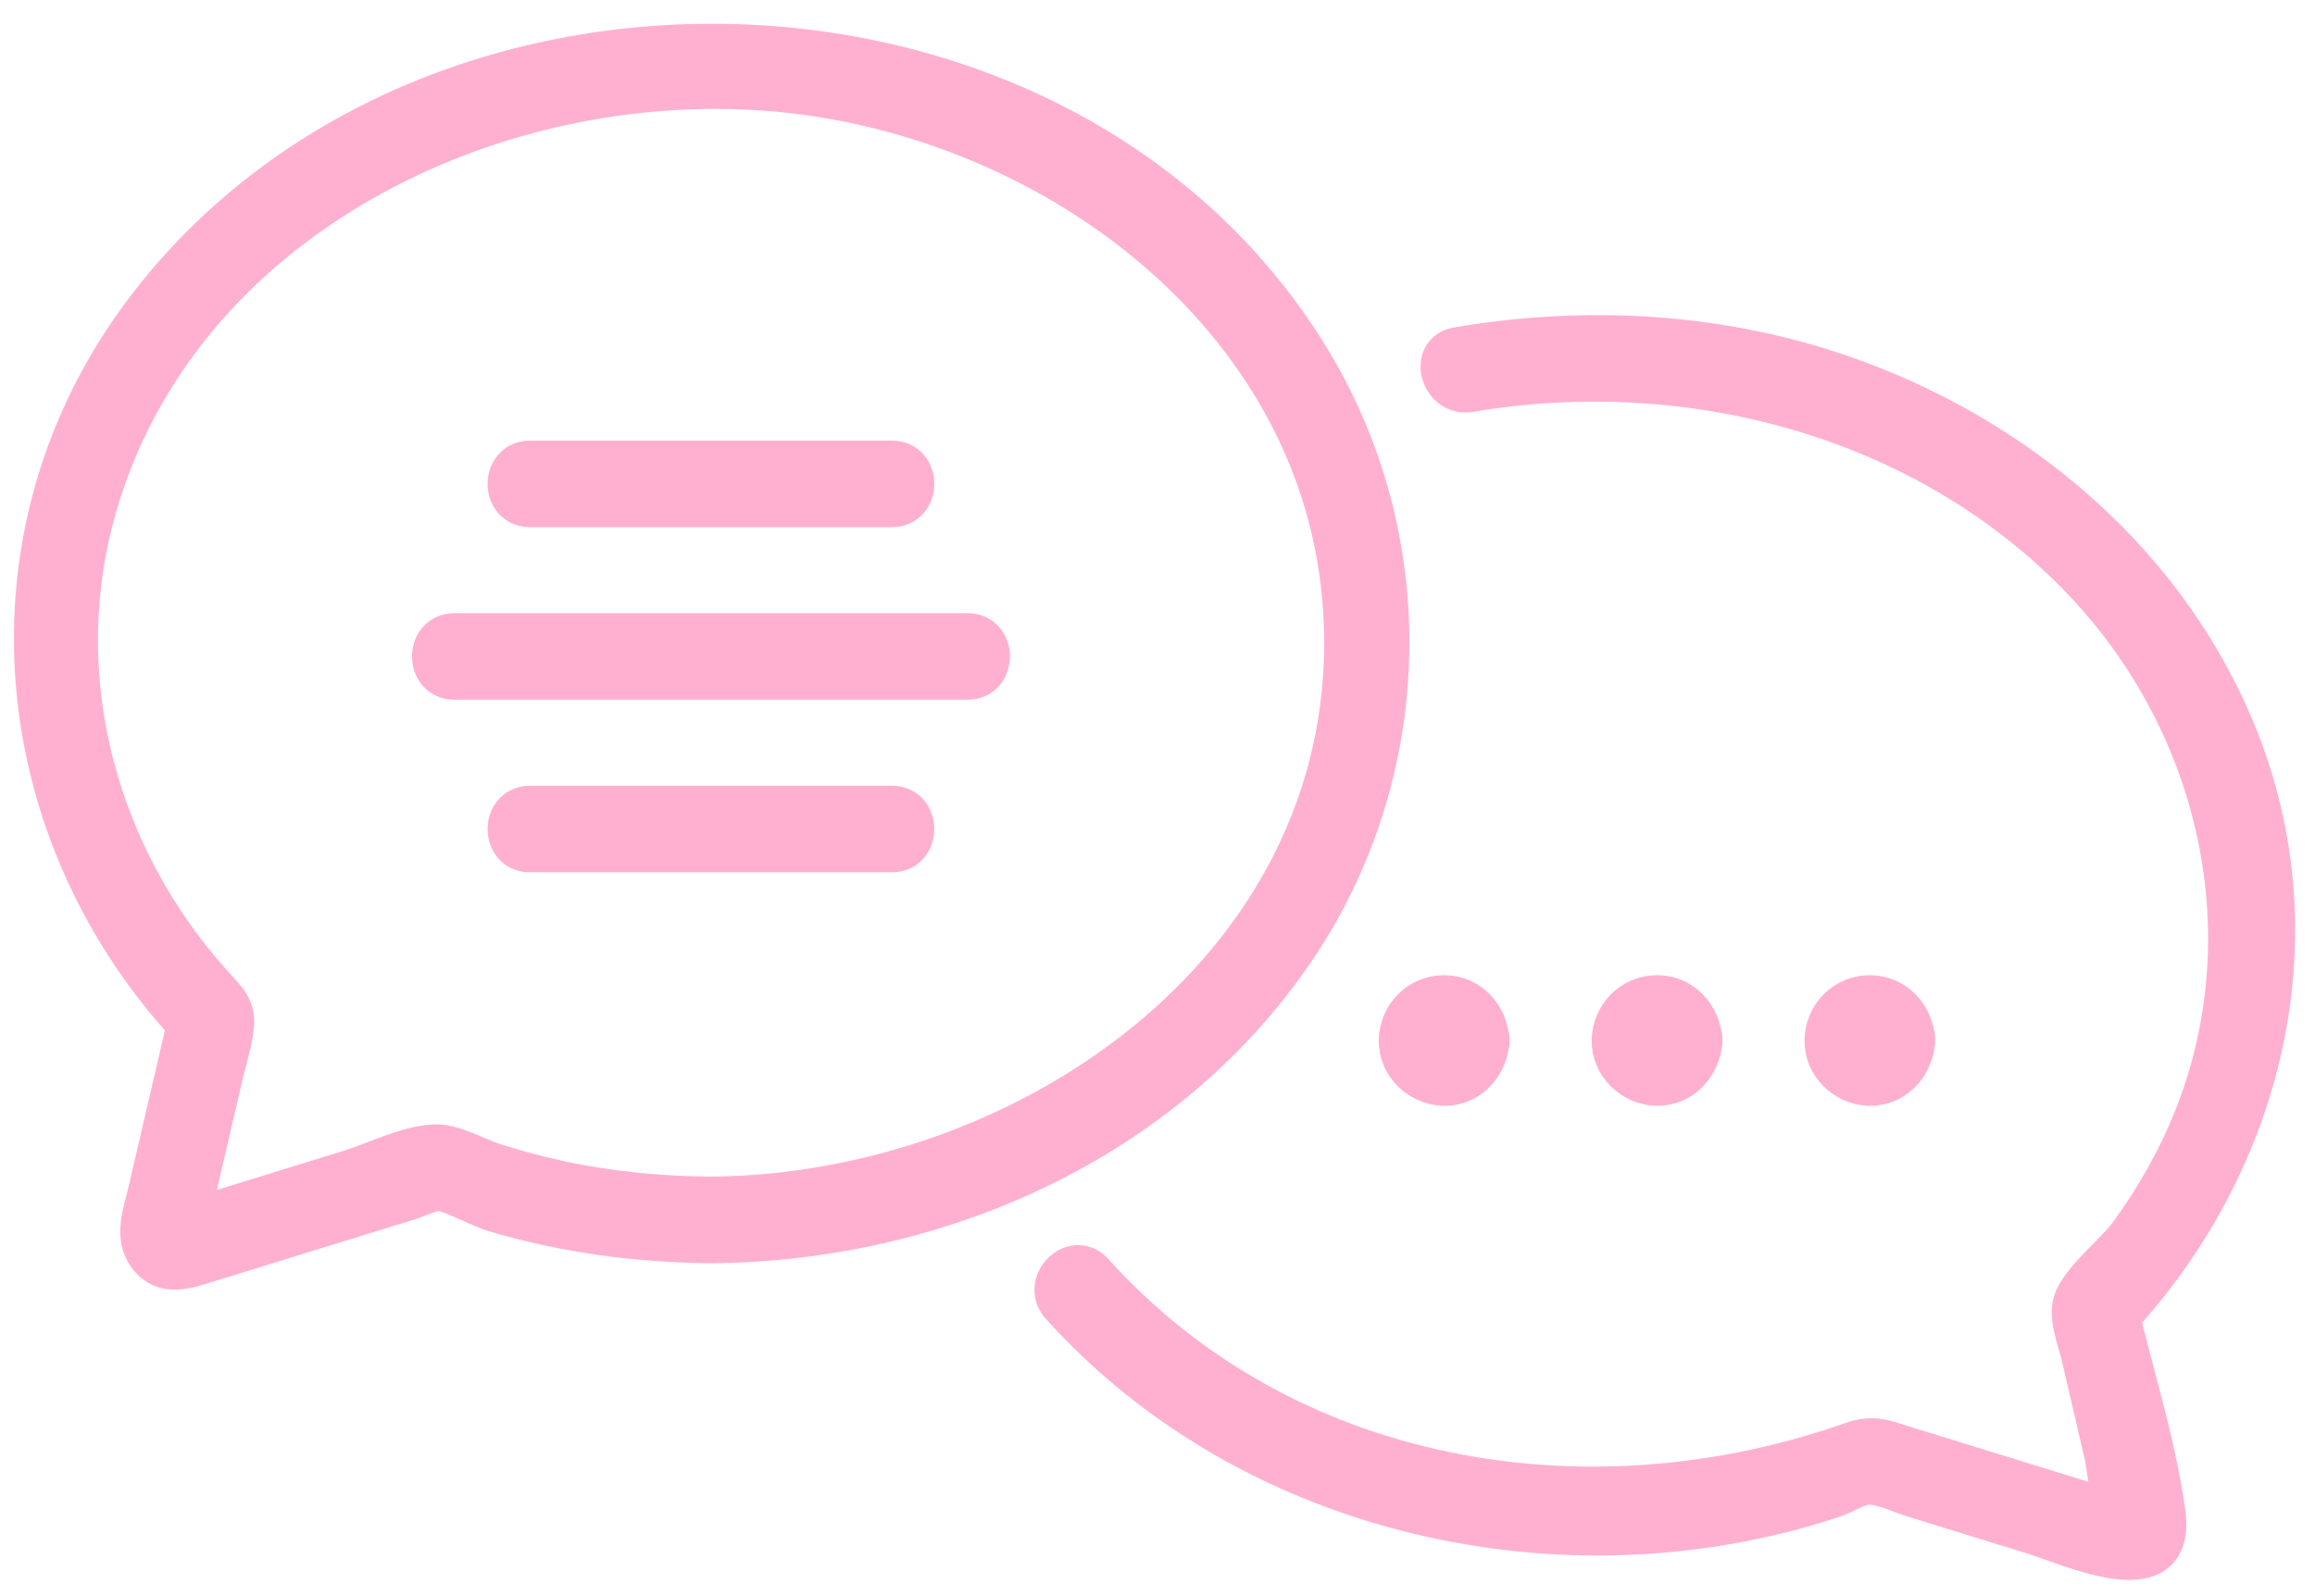 <svg width="87" height="60" viewBox="0 0 87 60" fill="none" xmlns="http://www.w3.org/2000/svg">
<path d="M19.922 32.042H33.514C34.643 32.042 34.646 30.286 33.514 30.286H19.922C18.793 30.286 18.79 32.042 19.922 32.042Z" fill="#FFB0D1" stroke="#FFB0D1" stroke-width="1.5"/>
<path d="M17.083 25.554H36.356C37.486 25.554 37.489 23.799 36.356 23.799H17.083C15.953 23.799 15.95 25.554 17.083 25.554Z" fill="#FFB0D1" stroke="#FFB0D1" stroke-width="1.5"/>
<path d="M19.922 19.068H33.514C34.643 19.068 34.646 17.312 33.514 17.312H19.922C18.793 17.312 18.79 19.068 19.922 19.068Z" fill="#FFB0D1" stroke="#FFB0D1" stroke-width="1.5"/>
<path d="M54.224 39.12C54.23 39.029 54.235 39.094 54.212 39.149C54.224 39.117 54.303 39.02 54.235 39.085C54.162 39.158 54.259 39.082 54.273 39.07C54.151 39.07 54.317 39.035 54.273 39.07C54.361 39.07 54.306 39.082 54.244 39.059C54.276 39.07 54.379 39.155 54.309 39.082C54.218 38.991 54.344 39.114 54.323 39.12C54.335 39.161 54.335 39.155 54.323 39.105C54.309 39.044 54.309 39.05 54.323 39.12C54.323 39.225 54.341 39.123 54.335 39.091C54.344 39.126 54.3 39.164 54.279 39.184C54.376 39.067 54.314 39.135 54.27 39.17C54.227 39.205 54.358 39.17 54.3 39.161C54.203 39.146 54.218 39.146 54.3 39.178C54.259 39.164 54.238 39.152 54.206 39.123C54.329 39.222 54.206 39.12 54.221 39.114C54.209 39.073 54.209 39.079 54.221 39.129C54.235 39.19 54.235 39.184 54.221 39.114C54.247 39.588 54.607 39.992 55.099 39.992C55.555 39.992 56.003 39.591 55.976 39.114C55.927 38.189 55.233 37.408 54.27 37.408C53.308 37.408 52.576 38.189 52.565 39.114C52.553 40.033 53.328 40.782 54.227 40.817C55.207 40.855 55.927 40.044 55.979 39.114C56.006 38.64 55.558 38.236 55.101 38.236C54.604 38.236 54.25 38.64 54.224 39.114V39.12Z" fill="#FFB0D1"/>
<path d="M54.273 39.07C54.259 39.082 54.162 39.158 54.235 39.085C54.303 39.02 54.224 39.117 54.212 39.149C54.235 39.094 54.23 39.029 54.224 39.12V39.114C54.25 38.64 54.604 38.236 55.101 38.236C55.558 38.236 56.006 38.64 55.979 39.114C55.927 40.044 55.207 40.855 54.227 40.817C53.328 40.782 52.553 40.033 52.565 39.114C52.576 38.189 53.308 37.408 54.27 37.408C55.233 37.408 55.927 38.189 55.976 39.114C56.003 39.591 55.555 39.992 55.099 39.992C54.607 39.992 54.247 39.588 54.221 39.114M54.273 39.07C54.151 39.07 54.317 39.035 54.273 39.07ZM54.273 39.07C54.361 39.07 54.306 39.082 54.244 39.059C54.276 39.07 54.379 39.155 54.309 39.082C54.218 38.991 54.344 39.114 54.323 39.12M54.323 39.12C54.335 39.161 54.335 39.155 54.323 39.105C54.309 39.044 54.309 39.05 54.323 39.12ZM54.323 39.12C54.323 39.225 54.341 39.123 54.335 39.091C54.344 39.126 54.3 39.164 54.279 39.184C54.376 39.067 54.314 39.135 54.27 39.17C54.227 39.205 54.358 39.17 54.3 39.161C54.203 39.146 54.218 39.146 54.3 39.178C54.259 39.164 54.238 39.152 54.206 39.123C54.329 39.222 54.206 39.12 54.221 39.114M54.221 39.114C54.209 39.073 54.209 39.079 54.221 39.129C54.235 39.19 54.235 39.184 54.221 39.114Z" stroke="#FFB0D1" stroke-width="1.5"/>
<path d="M62.226 39.12C62.231 39.029 62.237 39.094 62.214 39.149C62.226 39.117 62.305 39.02 62.237 39.085C62.164 39.158 62.261 39.082 62.275 39.07C62.152 39.07 62.319 39.035 62.275 39.07C62.363 39.07 62.307 39.082 62.246 39.059C62.278 39.07 62.381 39.155 62.31 39.082C62.22 38.991 62.346 39.114 62.325 39.12C62.337 39.161 62.337 39.155 62.325 39.105C62.31 39.044 62.31 39.05 62.325 39.12C62.325 39.225 62.343 39.123 62.337 39.091C62.346 39.126 62.302 39.164 62.281 39.184C62.378 39.067 62.316 39.135 62.272 39.17C62.228 39.205 62.36 39.17 62.302 39.161C62.205 39.146 62.22 39.146 62.302 39.178C62.261 39.164 62.24 39.152 62.208 39.123C62.331 39.222 62.208 39.12 62.223 39.114C62.211 39.073 62.211 39.079 62.223 39.129C62.237 39.19 62.237 39.184 62.223 39.114C62.249 39.588 62.609 39.992 63.1 39.992C63.557 39.992 64.005 39.591 63.978 39.114C63.928 38.189 63.235 37.408 62.272 37.408C61.31 37.408 60.578 38.189 60.566 39.114C60.555 40.033 61.33 40.782 62.228 40.817C63.209 40.855 63.928 40.044 63.981 39.114C64.007 38.64 63.56 38.236 63.103 38.236C62.606 38.236 62.252 38.64 62.226 39.114V39.12Z" fill="#FFB0D1"/>
<path d="M62.275 39.07C62.261 39.082 62.164 39.158 62.237 39.085C62.305 39.02 62.226 39.117 62.214 39.149C62.237 39.094 62.231 39.029 62.226 39.12V39.114C62.252 38.64 62.606 38.236 63.103 38.236C63.56 38.236 64.007 38.64 63.981 39.114C63.928 40.044 63.209 40.855 62.228 40.817C61.33 40.782 60.555 40.033 60.566 39.114C60.578 38.189 61.31 37.408 62.272 37.408C63.235 37.408 63.928 38.189 63.978 39.114C64.005 39.591 63.557 39.992 63.1 39.992C62.609 39.992 62.249 39.588 62.223 39.114M62.275 39.07C62.152 39.07 62.319 39.035 62.275 39.07ZM62.275 39.07C62.363 39.07 62.307 39.082 62.246 39.059C62.278 39.07 62.381 39.155 62.31 39.082C62.22 38.991 62.346 39.114 62.325 39.12M62.325 39.12C62.337 39.161 62.337 39.155 62.325 39.105C62.31 39.044 62.31 39.05 62.325 39.12ZM62.325 39.12C62.325 39.225 62.343 39.123 62.337 39.091C62.346 39.126 62.302 39.164 62.281 39.184C62.378 39.067 62.316 39.135 62.272 39.17C62.228 39.205 62.36 39.17 62.302 39.161C62.205 39.146 62.22 39.146 62.302 39.178C62.261 39.164 62.24 39.152 62.208 39.123C62.331 39.222 62.208 39.12 62.223 39.114M62.223 39.114C62.211 39.073 62.211 39.079 62.223 39.129C62.237 39.19 62.237 39.184 62.223 39.114Z" stroke="#FFB0D1" stroke-width="1.5"/>
<path d="M70.222 39.12C70.228 39.029 70.233 39.094 70.21 39.149C70.222 39.117 70.301 39.02 70.233 39.085C70.16 39.158 70.257 39.082 70.271 39.07C70.148 39.07 70.315 39.035 70.271 39.07C70.359 39.07 70.304 39.082 70.242 39.059C70.274 39.07 70.377 39.155 70.306 39.082C70.216 38.991 70.342 39.114 70.321 39.12C70.333 39.161 70.333 39.155 70.321 39.105C70.306 39.044 70.306 39.05 70.321 39.12C70.321 39.225 70.339 39.123 70.333 39.091C70.342 39.126 70.298 39.164 70.277 39.184C70.374 39.067 70.312 39.135 70.269 39.17C70.225 39.205 70.356 39.17 70.298 39.161C70.201 39.146 70.216 39.146 70.298 39.178C70.257 39.164 70.236 39.152 70.204 39.123C70.327 39.222 70.204 39.12 70.219 39.114C70.207 39.073 70.207 39.079 70.219 39.129C70.233 39.19 70.233 39.184 70.219 39.114C70.245 39.588 70.605 39.992 71.097 39.992C71.553 39.992 72.001 39.591 71.974 39.114C71.925 38.189 71.231 37.408 70.269 37.408C69.306 37.408 68.574 38.189 68.563 39.114C68.551 40.033 69.326 40.782 70.225 40.817C71.205 40.855 71.925 40.044 71.977 39.114C72.004 38.64 71.556 38.236 71.1 38.236C70.602 38.236 70.248 38.64 70.222 39.114V39.12Z" fill="#FFB0D1"/>
<path d="M70.271 39.07C70.257 39.082 70.16 39.158 70.233 39.085C70.301 39.02 70.222 39.117 70.21 39.149C70.233 39.094 70.228 39.029 70.222 39.12V39.114C70.248 38.64 70.602 38.236 71.1 38.236C71.556 38.236 72.004 38.64 71.977 39.114C71.925 40.044 71.205 40.855 70.225 40.817C69.326 40.782 68.551 40.033 68.563 39.114C68.574 38.189 69.306 37.408 70.269 37.408C71.231 37.408 71.925 38.189 71.974 39.114C72.001 39.591 71.553 39.992 71.097 39.992C70.605 39.992 70.245 39.588 70.219 39.114M70.271 39.07C70.148 39.07 70.315 39.035 70.271 39.07ZM70.271 39.07C70.359 39.07 70.304 39.082 70.242 39.059C70.274 39.07 70.377 39.155 70.306 39.082C70.216 38.991 70.342 39.114 70.321 39.12M70.321 39.12C70.333 39.161 70.333 39.155 70.321 39.105C70.306 39.044 70.306 39.05 70.321 39.12ZM70.321 39.12C70.321 39.225 70.339 39.123 70.333 39.091C70.342 39.126 70.298 39.164 70.277 39.184C70.374 39.067 70.312 39.135 70.269 39.17C70.225 39.205 70.356 39.17 70.298 39.161C70.201 39.146 70.216 39.146 70.298 39.178C70.257 39.164 70.236 39.152 70.204 39.123C70.327 39.222 70.204 39.12 70.219 39.114M70.219 39.114C70.207 39.073 70.207 39.079 70.219 39.129C70.233 39.19 70.233 39.184 70.219 39.114Z" stroke="#FFB0D1" stroke-width="1.5"/>
<path d="M26.717 44.98C24.821 44.963 22.94 44.79 21.085 44.392C20.239 44.211 19.399 43.988 18.577 43.725C17.884 43.506 17.02 42.976 16.306 43.017C15.268 43.075 14.071 43.687 13.088 43.991C11.376 44.521 9.664 45.048 7.953 45.577C7.716 45.65 6.744 45.785 6.613 45.993C6.504 46.162 6.68 46.508 6.996 46.382C7.054 46.358 7.148 45.732 7.16 45.68C7.558 43.974 7.953 42.265 8.351 40.559C8.491 39.95 8.69 39.324 8.781 38.704C8.901 37.873 8.526 37.595 7.964 36.966C3.739 32.264 1.911 25.733 3.499 19.571C6.323 8.631 17.957 2.673 28.654 3.405C39.232 4.127 49.818 11.8 50.479 23.018C51.252 36.114 38.778 44.887 26.717 44.98C25.588 44.989 25.585 46.745 26.717 46.736C35.243 46.672 43.752 42.92 48.642 35.758C53.212 29.066 53.42 20.221 49.145 13.333C39.846 -1.651 15.961 -2.254 5.442 11.659C-0.89 20.033 0.184 31.38 7.356 38.888C7.28 38.605 7.207 38.318 7.13 38.034C6.604 40.299 6.077 42.563 5.55 44.828C5.369 45.606 5.024 46.481 5.542 47.198C6.153 48.044 7.054 47.687 7.859 47.438C10.37 46.663 12.88 45.887 15.388 45.115C15.71 45.015 16.16 44.776 16.497 44.773C16.886 44.767 17.998 45.39 18.6 45.568C21.237 46.353 23.97 46.71 26.714 46.736C27.844 46.748 27.847 44.992 26.714 44.98H26.717Z" fill="#FFB0D1"/>
<path d="M26.717 44.98C24.821 44.963 22.94 44.79 21.085 44.392C20.239 44.211 19.399 43.988 18.577 43.725C17.884 43.506 17.02 42.976 16.306 43.017C15.268 43.075 14.071 43.687 13.088 43.991C11.376 44.521 9.664 45.048 7.953 45.577C7.716 45.65 6.744 45.785 6.613 45.993C6.504 46.162 6.68 46.508 6.996 46.382C7.054 46.358 7.148 45.732 7.16 45.68C7.558 43.974 7.953 42.265 8.351 40.559C8.491 39.95 8.69 39.324 8.781 38.704C8.901 37.873 8.526 37.595 7.964 36.966C3.739 32.264 1.911 25.733 3.499 19.571C6.323 8.631 17.957 2.673 28.654 3.405C39.232 4.127 49.818 11.8 50.479 23.018C51.252 36.114 38.778 44.887 26.717 44.98ZM26.717 44.98C25.588 44.989 25.585 46.745 26.717 46.736C35.243 46.672 43.752 42.92 48.642 35.758C53.212 29.066 53.42 20.221 49.145 13.333C39.846 -1.651 15.961 -2.254 5.442 11.659C-0.89 20.033 0.184 31.38 7.356 38.888C7.28 38.605 7.207 38.318 7.13 38.034C6.604 40.299 6.077 42.563 5.55 44.828C5.369 45.606 5.024 46.481 5.542 47.198C6.153 48.044 7.054 47.687 7.859 47.438C10.37 46.663 12.88 45.887 15.388 45.115C15.71 45.015 16.16 44.776 16.497 44.773C16.886 44.767 17.998 45.39 18.6 45.568C21.237 46.353 23.97 46.71 26.714 46.736C27.844 46.748 27.847 44.992 26.714 44.98H26.717Z" stroke="#FFB0D1" stroke-width="1.5"/>
<path d="M55.236 14.741C63.447 13.348 72.301 15.657 78.168 21.731C83.785 27.548 85.477 36.294 81.728 43.6C81.24 44.551 80.678 45.467 80.049 46.333C79.467 47.138 78.364 47.937 77.957 48.815C77.673 49.426 78.065 50.339 78.208 50.95C78.501 52.203 78.791 53.458 79.083 54.71C79.159 55.035 79.402 57.224 79.701 57.37C79.748 57.394 80.181 57.063 80.166 57.007C80.157 56.972 79.944 56.952 79.911 56.928C79.648 56.724 79.054 56.665 78.741 56.566C77.521 56.188 76.301 55.813 75.081 55.436C73.945 55.085 72.813 54.737 71.678 54.386C70.841 54.128 70.422 53.909 69.565 54.21C59.681 57.689 48.29 55.816 41.101 47.834C40.343 46.992 39.105 48.238 39.86 49.075C47.005 57.01 58.786 59.629 68.828 56.328C69.542 56.094 69.817 55.761 70.384 55.822C70.891 55.878 71.446 56.15 71.932 56.299C73.416 56.756 74.896 57.215 76.38 57.672C77.828 58.119 81.828 60.015 81.38 56.838C81.011 54.222 80.163 51.597 79.563 49.025C79.487 49.309 79.414 49.596 79.338 49.88C84.9 44.057 87.141 35.639 84.216 27.99C81.641 21.263 75.797 16.318 69.056 14.042C64.456 12.488 59.544 12.236 54.771 13.047C53.659 13.234 54.13 14.928 55.236 14.741Z" fill="#FFB0D1" stroke="#FFB0D1" stroke-width="1.5"/>
</svg>
